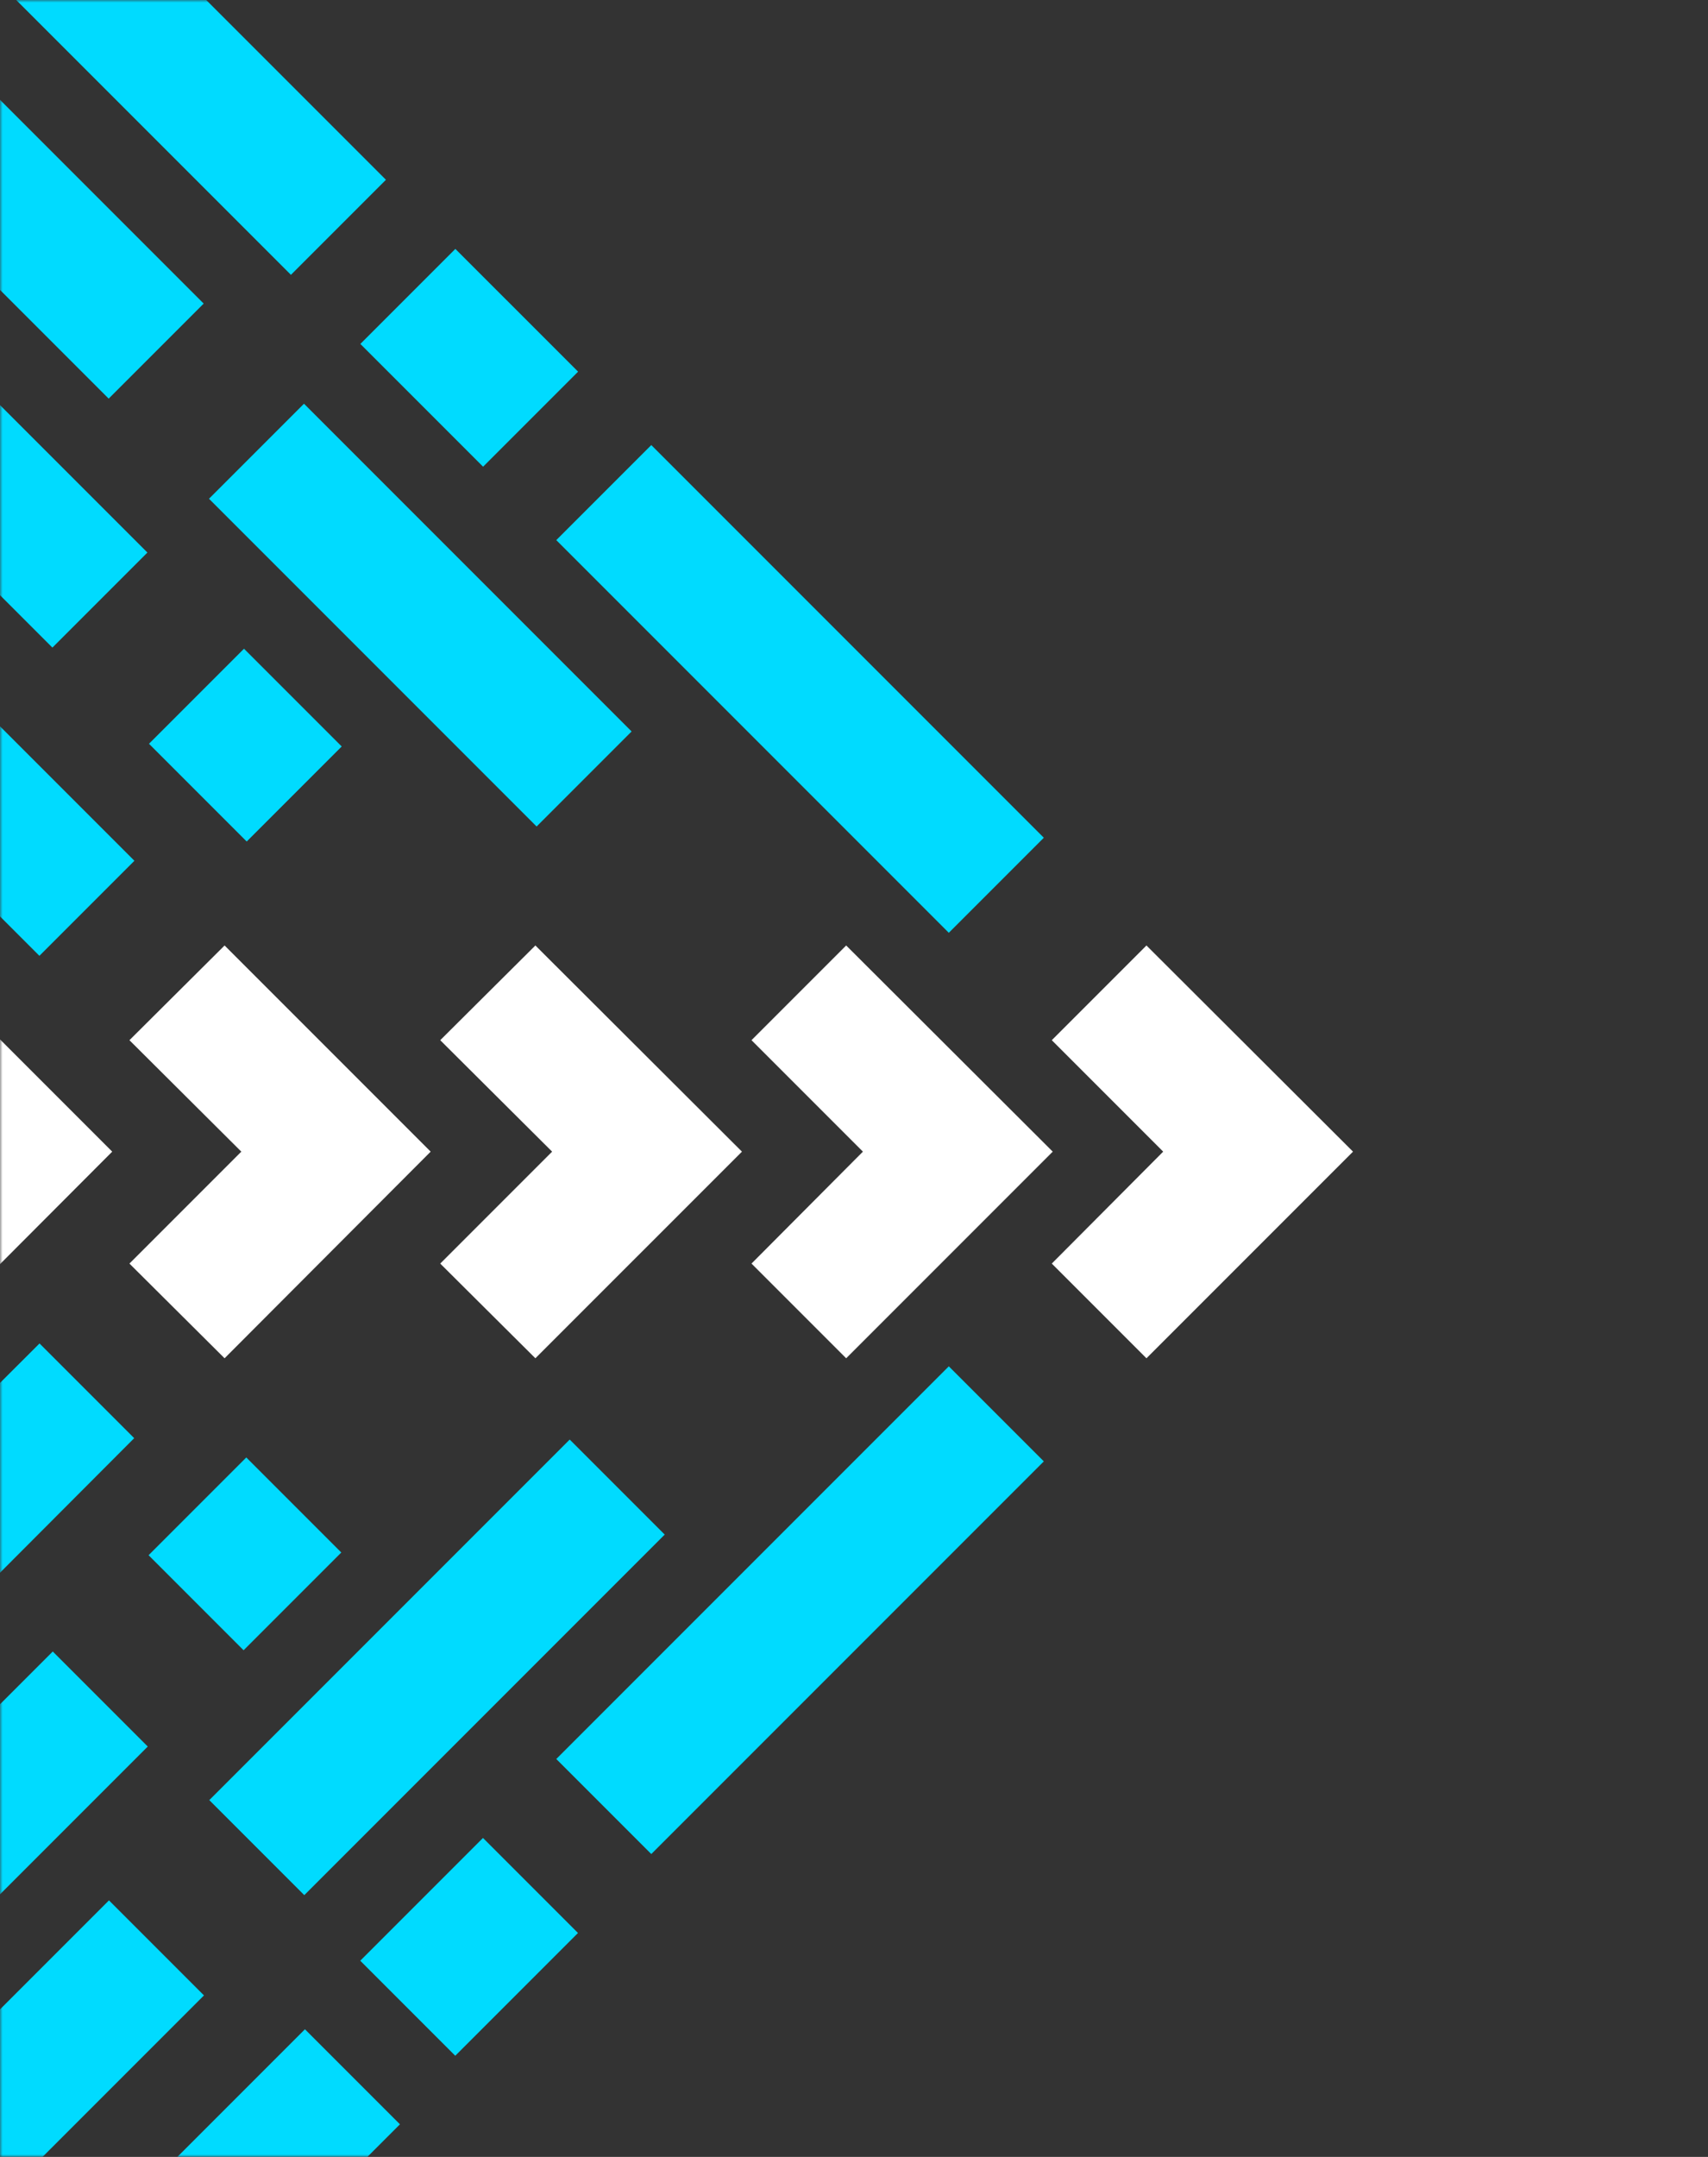<svg width="324" height="409" viewBox="0 0 324 409" fill="none" xmlns="http://www.w3.org/2000/svg">
<rect x="0" y="0" width="324" height="409" fill="#333333" stroke="none"/>
<mask id="mask0" mask-type="alpha" maskUnits="userSpaceOnUse" x="0" y="0" width="324" height="409">
<rect width="324" height="409" fill="#C4C4C4"/>
</mask>
<g mask="url(#mask0)">
<path d="M91.619 348.517L68.338 371.798L86.36 389.82L109.641 366.539L91.619 348.517Z" fill="#00DBFF"/>
<path d="M179.987 259.087L105.525 333.548L123.547 351.57L198.009 277.109L179.987 259.087Z" fill="#00DBFF"/>
<path d="M20.67 360.355L-36.539 417.564L-18.517 435.586L38.692 378.377L20.67 360.355Z" fill="#00DBFF"/>
<path d="M108.07 272.972L39.701 341.341L57.723 359.363L126.092 290.994L108.07 272.972Z" fill="#00DBFF"/>
<path d="M217.477 257.562L199.518 239.603L220.651 218.379L199.518 197.245L217.477 179.286L256.66 218.379L217.477 257.562Z" fill="white"/>
<path d="M160.516 257.562L142.557 239.603L163.69 218.379L142.557 197.245L160.516 179.286L199.699 218.379L160.516 257.562Z" fill="white"/>
<path d="M101.56 257.562L83.51 239.603L104.734 218.379L83.51 197.245L101.56 179.286L140.743 218.379L101.56 257.562Z" fill="white"/>
<path d="M42.602 257.562L24.553 239.603L45.777 218.379L24.553 197.245L42.602 179.286L81.695 218.379L42.602 257.562Z" fill="white"/>
<path d="M-17.806 257.562L-35.855 239.603L-14.631 218.379L-35.855 197.245L-17.806 179.286L21.287 218.379L-17.806 257.562Z" fill="white"/>
<path d="M10.01 313.162L-35.719 358.891L-17.697 376.913L28.032 331.184L10.01 313.162Z" fill="#00DBFF"/>
<path d="M46.721 276.369L28.186 294.904L46.208 312.926L64.743 294.391L46.721 276.369Z" fill="#00DBFF"/>
<path d="M-17.716 315.975L-35.766 297.925L7.499 254.751L25.458 272.71L-16.265 314.524L-17.716 315.975Z" fill="#00DBFF"/>
<path d="M123.546 84.397L105.523 102.419L179.985 176.881L198.007 158.859L123.546 84.397Z" fill="#00DBFF"/>
<path d="M-18.119 -57.238L-36.141 -39.216L55.188 52.113L73.211 34.091L-18.119 -57.238Z" fill="#00DBFF"/>
<path d="M-18.572 0.358L-36.594 18.38L20.615 75.589L38.637 57.567L-18.572 0.358Z" fill="#00DBFF"/>
<path d="M57.667 76.555L39.645 94.577L101.792 156.724L119.814 138.702L57.667 76.555Z" fill="#00DBFF"/>
<path d="M-17.767 59.046L-35.789 77.068L9.94 122.797L27.962 104.775L-17.767 59.046Z" fill="#00DBFF"/>
<path d="M46.286 123.013L28.264 141.035L46.799 159.57L64.821 141.548L46.286 123.013Z" fill="#00DBFF"/>
<path d="M-17.73 119.997L-35.752 138.019L7.475 181.246L25.497 163.224L-17.73 119.997Z" fill="#00DBFF"/>
<path d="M86.379 47.197L68.357 65.219L91.639 88.5L109.661 70.478L86.379 47.197Z" fill="#00DBFF"/>
<path d="M57.846 384.798L-16.615 459.26L1.407 477.282L75.868 402.82L57.846 384.798Z" fill="#00DBFF"/>
</g>
</svg>
